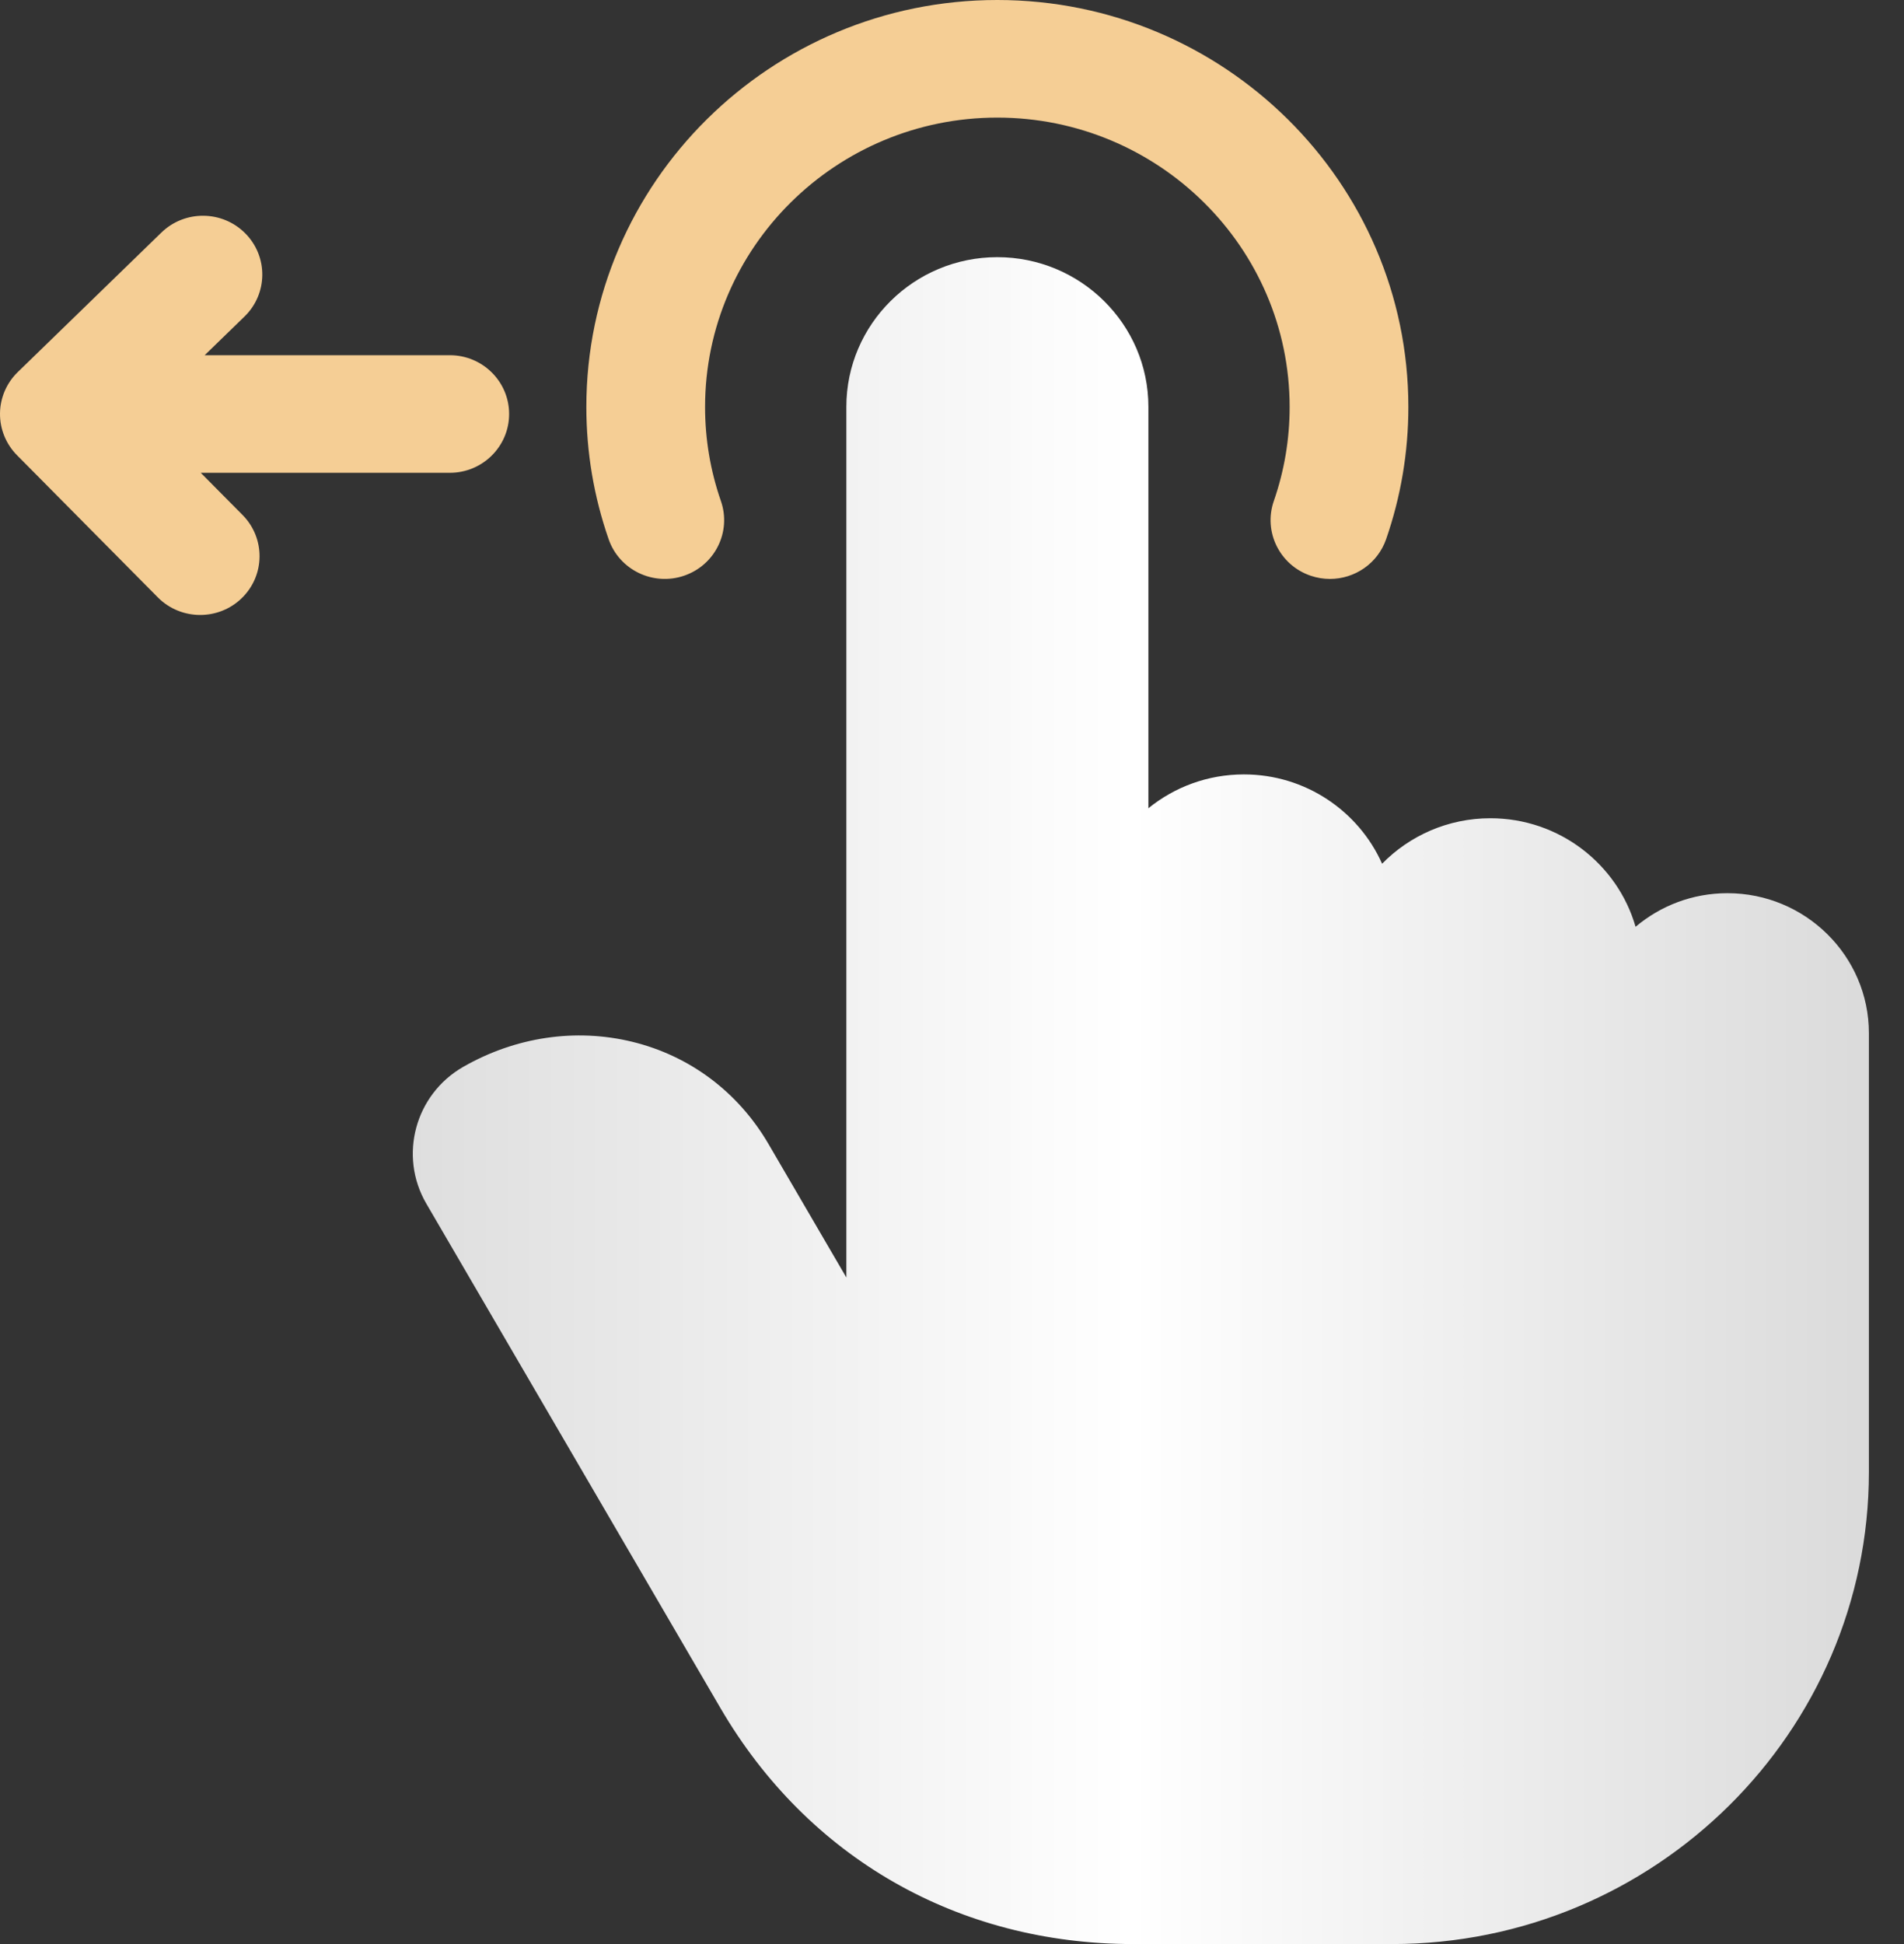 <?xml version="1.0" encoding="UTF-8"?> <svg xmlns="http://www.w3.org/2000/svg" width="48" height="49" viewBox="0 0 48 49" fill="none"><rect x="0" y="0" width="48" height="49" fill="#333333" stroke="none"/> <path d="M47.115 26.042V37.1C47.115 43.661 41.722 49 35.093 49H28.571C24.163 49 20.369 46.832 18.162 43.051L10.745 30.333C10.047 29.13 10.464 27.587 11.676 26.891C12.995 26.136 14.507 25.911 15.934 26.257C17.389 26.61 18.611 27.526 19.374 28.835L21.337 32.2V10.252C21.337 8.173 23.044 6.482 25.142 6.482C27.241 6.482 28.951 8.173 28.951 10.252V20.372C29.607 19.839 30.446 19.519 31.359 19.519C32.913 19.519 34.252 20.446 34.843 21.77C35.535 21.064 36.503 20.624 37.573 20.624C39.31 20.624 40.779 21.782 41.233 23.36C41.857 22.832 42.666 22.513 43.549 22.513C45.515 22.513 47.115 24.096 47.115 26.042Z" fill="url(#paint0_linear_102_27096)"></path> <path d="M11.339 11.917H5.061L6.115 12.98C6.694 13.565 6.685 14.503 6.095 15.076C5.804 15.359 5.425 15.5 5.047 15.5C4.659 15.5 4.271 15.352 3.978 15.056L0.428 11.473C0.15 11.192 -0.004 10.813 7.19645e-05 10.421C0.004 10.028 0.165 9.652 0.449 9.377L4.068 5.862C4.658 5.289 5.605 5.298 6.184 5.882C6.763 6.466 6.754 7.405 6.164 7.978L5.16 8.953H11.339C12.165 8.953 12.835 9.616 12.835 10.435C12.835 11.253 12.165 11.917 11.339 11.917Z" fill="#F5CE95"></path> <path d="M18.174 12.628C18.443 13.402 18.027 14.245 17.245 14.511C16.465 14.777 15.612 14.365 15.344 13.591C14.971 12.518 14.782 11.397 14.782 10.258C14.782 4.602 19.428 0 25.142 0C30.857 0 35.505 4.602 35.505 10.258C35.505 11.397 35.316 12.518 34.944 13.591C34.73 14.206 34.15 14.592 33.528 14.592C33.367 14.592 33.203 14.566 33.041 14.511C32.26 14.245 31.844 13.402 32.113 12.628C32.378 11.865 32.512 11.068 32.512 10.258C32.512 6.236 29.204 2.964 25.142 2.964C21.08 2.964 17.775 6.236 17.775 10.258C17.775 11.068 17.909 11.865 18.174 12.628Z" fill="#F5CE95"></path> <defs> <linearGradient id="paint0_linear_102_27096" x1="-4" y1="27.741" x2="58.5" y2="27.741" gradientUnits="userSpaceOnUse"> <stop stop-color="#C4C4C4"></stop> <stop offset="0.52" stop-color="white"></stop> <stop offset="1" stop-color="#C4C4C4"></stop> </linearGradient> </defs> </svg> 